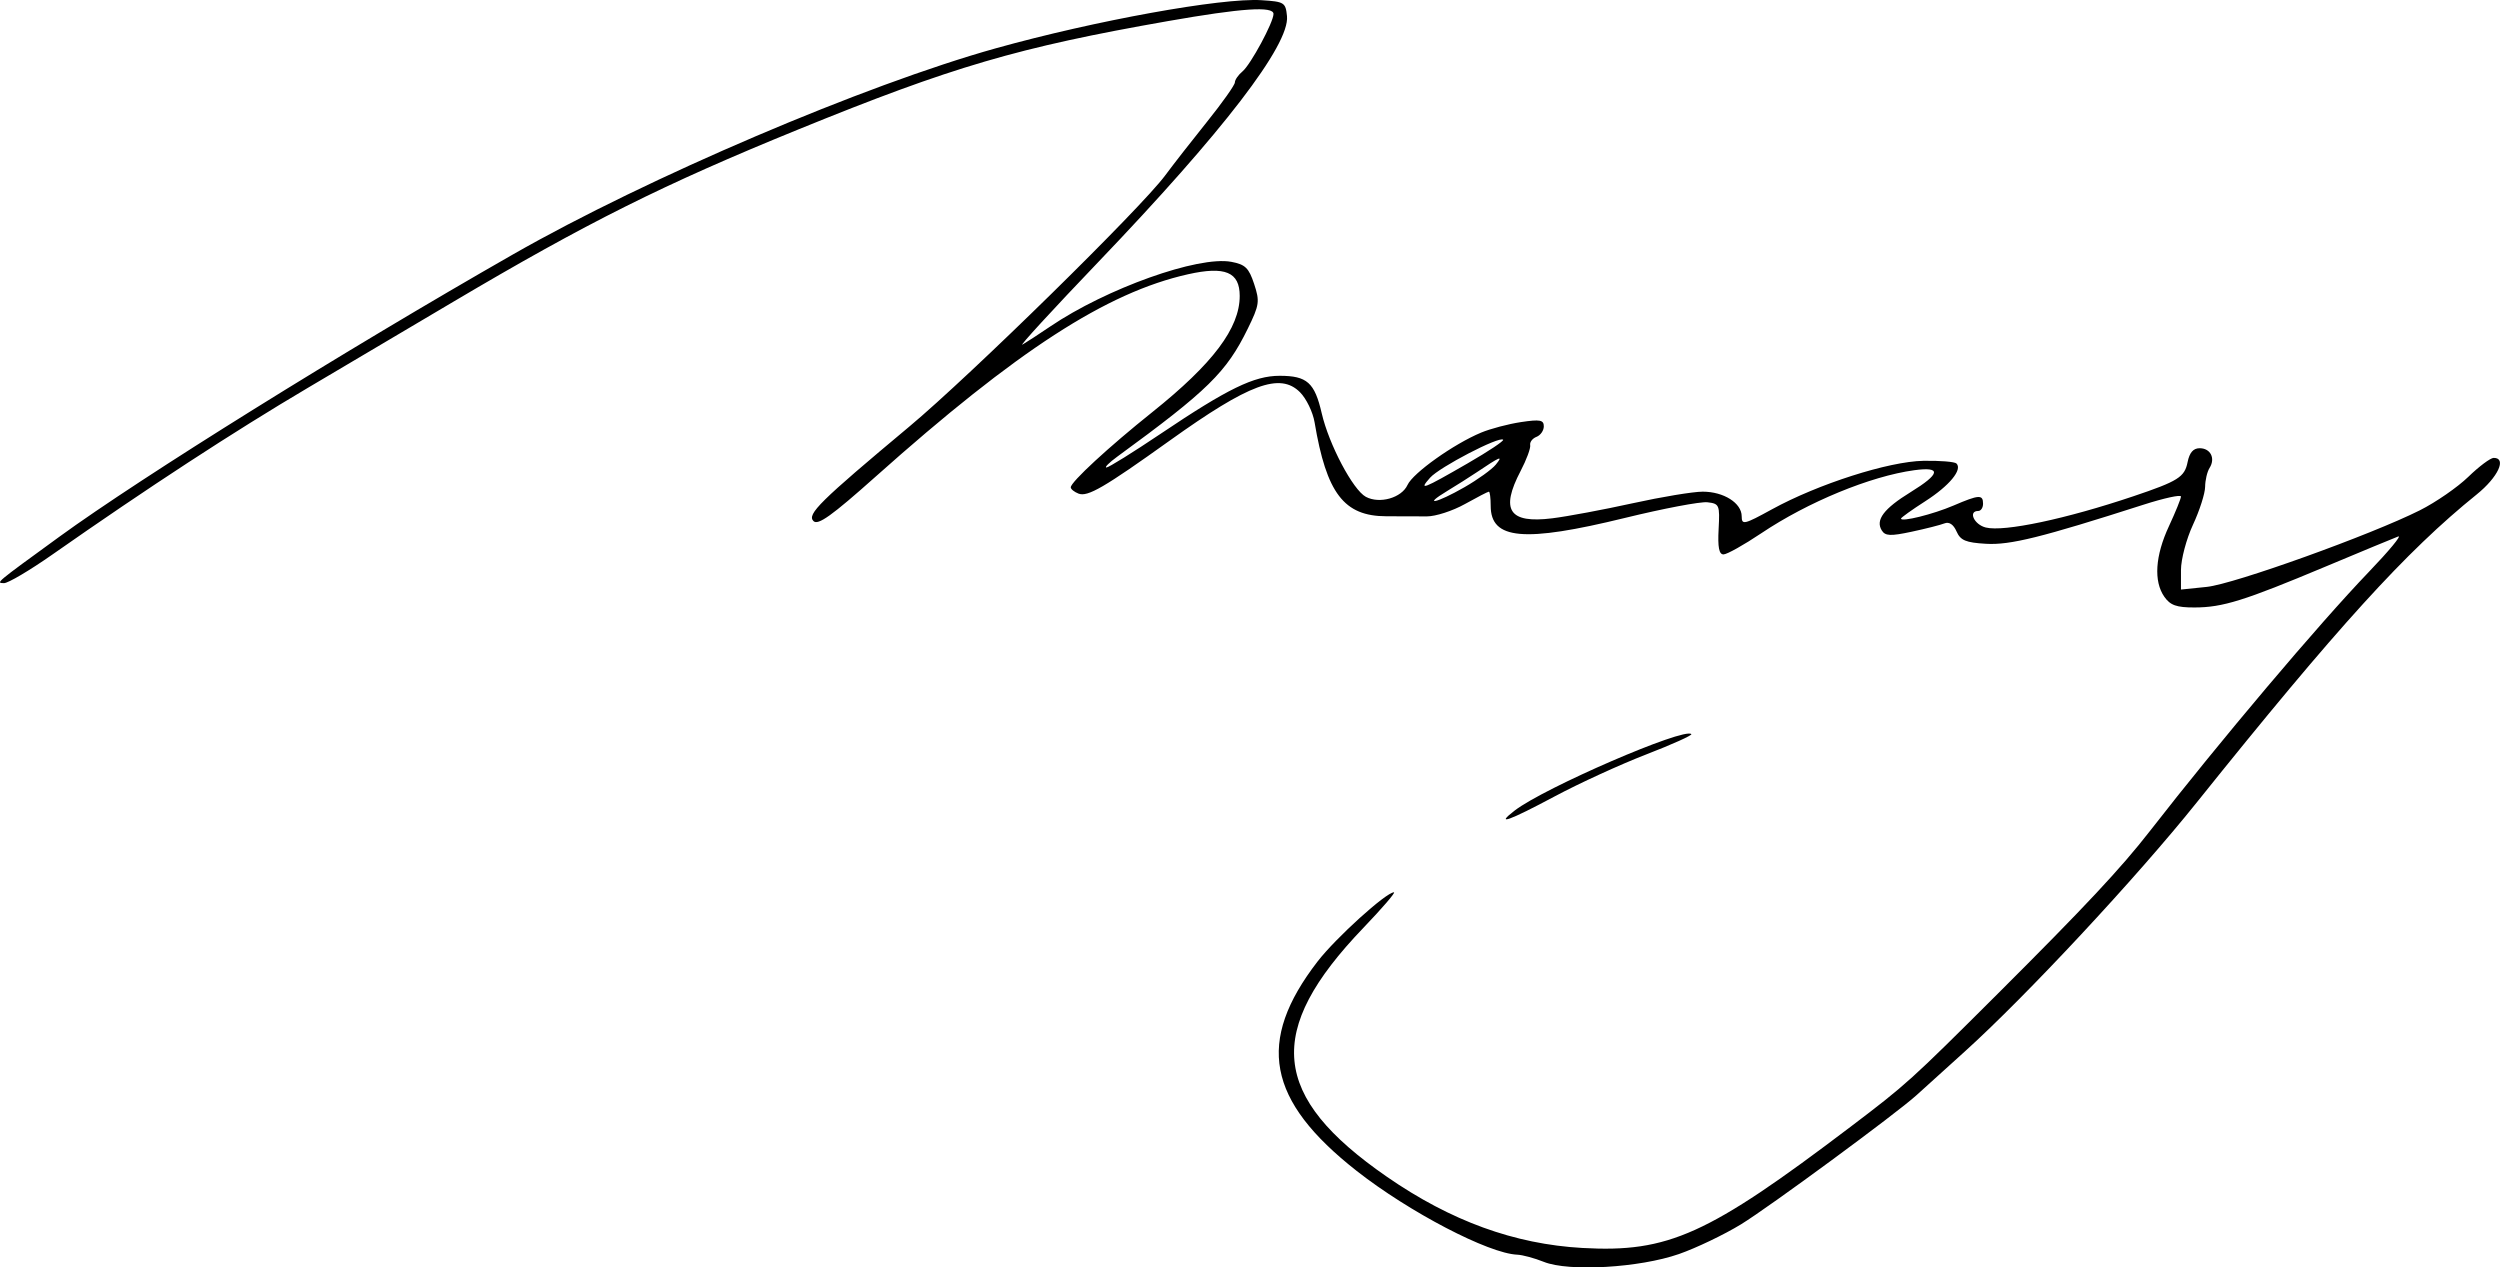 <?xml version="1.0" encoding="UTF-8" standalone="no"?>
<!-- Created with Inkscape (http://www.inkscape.org/) -->

<svg
   version="1.1"
   id="svg1"
   width="248.6"
   height="126.034"
   viewBox="0 0 248.6 126.034"
   xmlns="http://www.w3.org/2000/svg"
   xmlns:svg="http://www.w3.org/2000/svg">
  <defs
     id="defs1" />
  <g
     id="g1"
     transform="translate(-6.323,-15.429)">
    <path
       style="fill:#000000"
       d="m 159.84,140.909 c -0.924,-0.372 -2.112,-0.693 -2.64,-0.714 -2.849,-0.113 -10.748,-4.234 -15.965,-8.327 -8.932,-7.01 -10.029,-12.874 -3.895,-20.826 1.805,-2.34 6.82,-6.882 7.598,-6.882 0.192,0 -1.183,1.597 -3.055,3.55 -9.825,10.247 -9.204,16.747 2.363,24.744 6.359,4.396 12.669,6.692 19.433,7.073 8.545,0.481 12.477,-1.295 26.64,-12.032 5.598,-4.244 5.974,-4.584 14.663,-13.251 8.688,-8.667 12.25,-12.475 15.13,-16.178 6.956,-8.942 16.765,-20.551 21.774,-25.771 1.998,-2.082 3.309,-3.666 2.913,-3.518 -0.396,0.147 -3.636,1.49 -7.2,2.984 -8.149,3.416 -10.242,4.069 -13.053,4.075 -1.787,0.004 -2.407,-0.215 -3,-1.062 -1.078,-1.539 -0.913,-4.077 0.457,-7.021 0.657,-1.412 1.195,-2.739 1.195,-2.949 0,-0.21 -1.674,0.155 -3.72,0.811 -10.18,3.263 -13.262,4.028 -15.662,3.889 -2.019,-0.117 -2.543,-0.337 -2.935,-1.23 -0.305,-0.696 -0.737,-0.983 -1.2,-0.799 -0.398,0.158 -1.869,0.532 -3.27,0.831 -2.104,0.449 -2.62,0.426 -2.967,-0.135 -0.642,-1.039 0.207,-2.164 2.866,-3.8 2.979,-1.833 3.1,-2.556 0.368,-2.183 -4.353,0.594 -10.577,3.159 -15.218,6.272 -1.723,1.156 -3.411,2.101 -3.752,2.101 -0.444,0 -0.582,-0.712 -0.485,-2.52 0.128,-2.397 0.074,-2.527 -1.114,-2.665 -0.687,-0.08 -4.384,0.622 -8.216,1.56 -10.041,2.457 -13.335,2.16 -13.335,-1.202 0,-0.777 -0.081,-1.413 -0.18,-1.413 -0.099,0 -1.172,0.555 -2.386,1.233 -1.213,0.678 -2.915,1.23 -3.78,1.226 -0.866,-0.004 -2.68,-0.01 -4.032,-0.012 -4.213,-0.008 -5.95,-2.283 -7.134,-9.34 -0.171,-1.019 -0.824,-2.367 -1.451,-2.994 -1.986,-1.986 -5.05,-0.848 -12.956,4.81 -6.525,4.67 -8.159,5.62 -9.066,5.272 C 113.148,64.351 112.8,64.069 112.8,63.889 c 0,-0.532 3.777,-4.016 8.111,-7.48 6.03,-4.821 8.689,-8.356 8.689,-11.551 0,-2.375 -1.447,-2.983 -5.135,-2.157 -8.103,1.813 -16.998,7.576 -31.078,20.132 -4.361,3.889 -5.724,4.863 -6.172,4.412 -0.671,-0.676 0.624,-1.953 9.53,-9.396 6.082,-5.082 23.052,-21.738 25.437,-24.966 0.78,-1.055 2.66,-3.466 4.178,-5.357 1.518,-1.891 2.76,-3.647 2.76,-3.902 0,-0.255 0.341,-0.747 0.757,-1.093 0.809,-0.671 3.083,-4.885 3.083,-5.713 0,-0.794 -3.132,-0.582 -10.494,0.709 -14.904,2.614 -21.43,4.528 -36.786,10.787 -13.379,5.453 -20.984,9.253 -34.32,17.147 -3.564,2.11 -10.044,5.944 -14.4,8.521 C 29.539,58.369 21.041,63.915 11.52,70.581 9.276,72.152 7.116,73.428 6.72,73.417 5.897,73.394 5.78,73.492 12.24,68.792 20.374,62.874 40.636,50.264 57.36,40.713 70.697,33.097 92.319,23.869 105.36,20.228 c 9.863,-2.753 22.442,-5.031 26.4,-4.78 2.276,0.144 2.407,0.227 2.541,1.592 0.278,2.84 -6.35,11.474 -18.775,24.456 -4.536,4.739 -7.923,8.428 -7.527,8.198 0.396,-0.23 1.636,-1.038 2.755,-1.796 5.59,-3.785 14.728,-7.047 18.014,-6.431 1.383,0.259 1.74,0.606 2.264,2.195 0.575,1.742 0.526,2.085 -0.629,4.447 -2.121,4.335 -3.978,6.156 -12.979,12.73 -0.813,0.594 -1.298,1.08 -1.078,1.08 0.22,0 2.644,-1.508 5.387,-3.352 6.69,-4.498 9.297,-5.768 11.838,-5.768 2.724,0 3.479,0.672 4.183,3.726 0.715,3.098 3.105,7.622 4.39,8.31 1.364,0.73 3.556,0.104 4.142,-1.182 0.541,-1.188 4.59,-4.068 7.32,-5.206 0.928,-0.387 2.71,-0.857 3.96,-1.045 1.901,-0.285 2.272,-0.216 2.272,0.424 0,0.42 -0.328,0.89 -0.729,1.044 -0.401,0.154 -0.682,0.525 -0.624,0.825 0.057,0.3 -0.371,1.455 -0.952,2.566 -2.04,3.904 -1.149,5.239 3.14,4.709 1.52,-0.188 5.118,-0.861 7.996,-1.496 2.878,-0.635 6.016,-1.154 6.973,-1.154 2.085,0 3.874,1.132 3.874,2.451 0,0.881 0.235,0.827 3,-0.691 4.589,-2.519 11.609,-4.767 15.078,-4.828 1.627,-0.028 3.102,0.092 3.279,0.267 0.618,0.613 -0.706,2.214 -3.101,3.751 -1.328,0.852 -2.415,1.63 -2.415,1.728 0,0.366 3.193,-0.428 5.221,-1.297 2.539,-1.089 2.939,-1.113 2.939,-0.181 0,0.396 -0.216,0.72 -0.48,0.72 -1.028,0 -0.412,1.353 0.749,1.644 1.814,0.455 7.976,-0.849 14.676,-3.106 4.455,-1.501 5.097,-1.904 5.394,-3.393 0.19,-0.949 0.567,-1.385 1.198,-1.385 1.086,0 1.592,1.007 0.986,1.964 -0.236,0.372 -0.434,1.216 -0.44,1.876 -0.007,0.66 -0.55,2.355 -1.207,3.768 -0.657,1.412 -1.195,3.44 -1.195,4.507 v 1.939 l 2.567,-0.265 c 2.719,-0.281 16.344,-5.179 21.193,-7.619 1.584,-0.797 3.752,-2.295 4.818,-3.33 1.066,-1.034 2.2,-1.88 2.52,-1.88 1.329,0 0.431,1.926 -1.698,3.642 -7.021,5.659 -13.839,13.161 -27.851,30.646 C 218.748,102.737 207.822,114.466 201.693,120 c -2.193,1.98 -4.353,3.934 -4.8,4.341 -1.95,1.779 -14.661,11.132 -17.439,12.832 -1.68,1.028 -4.458,2.358 -6.174,2.957 -3.93,1.37 -10.959,1.777 -13.44,0.779 z m -7.896,-77.028 c 1.333,-0.765 2.737,-1.776 3.12,-2.248 0.775,-0.954 0.467,-0.829 -1.944,0.792 -0.66,0.444 -1.956,1.264 -2.88,1.823 -2.549,1.541 -1.066,1.222 1.704,-0.367 z m 0.371,-2.404 c 2.023,-1.168 3.589,-2.213 3.479,-2.322 -0.373,-0.373 -6.327,2.724 -7.262,3.777 -1.177,1.326 -0.745,1.16 3.783,-1.454 z m 4.639,34.545 c 2.952,-2.268 16.864,-8.285 17.556,-7.593 0.114,0.114 -1.898,1.021 -4.471,2.016 -2.573,0.994 -6.662,2.867 -9.087,4.162 -4.623,2.468 -6.004,2.957 -3.998,1.415 z"
       id="path1" />
  </g>
</svg>

